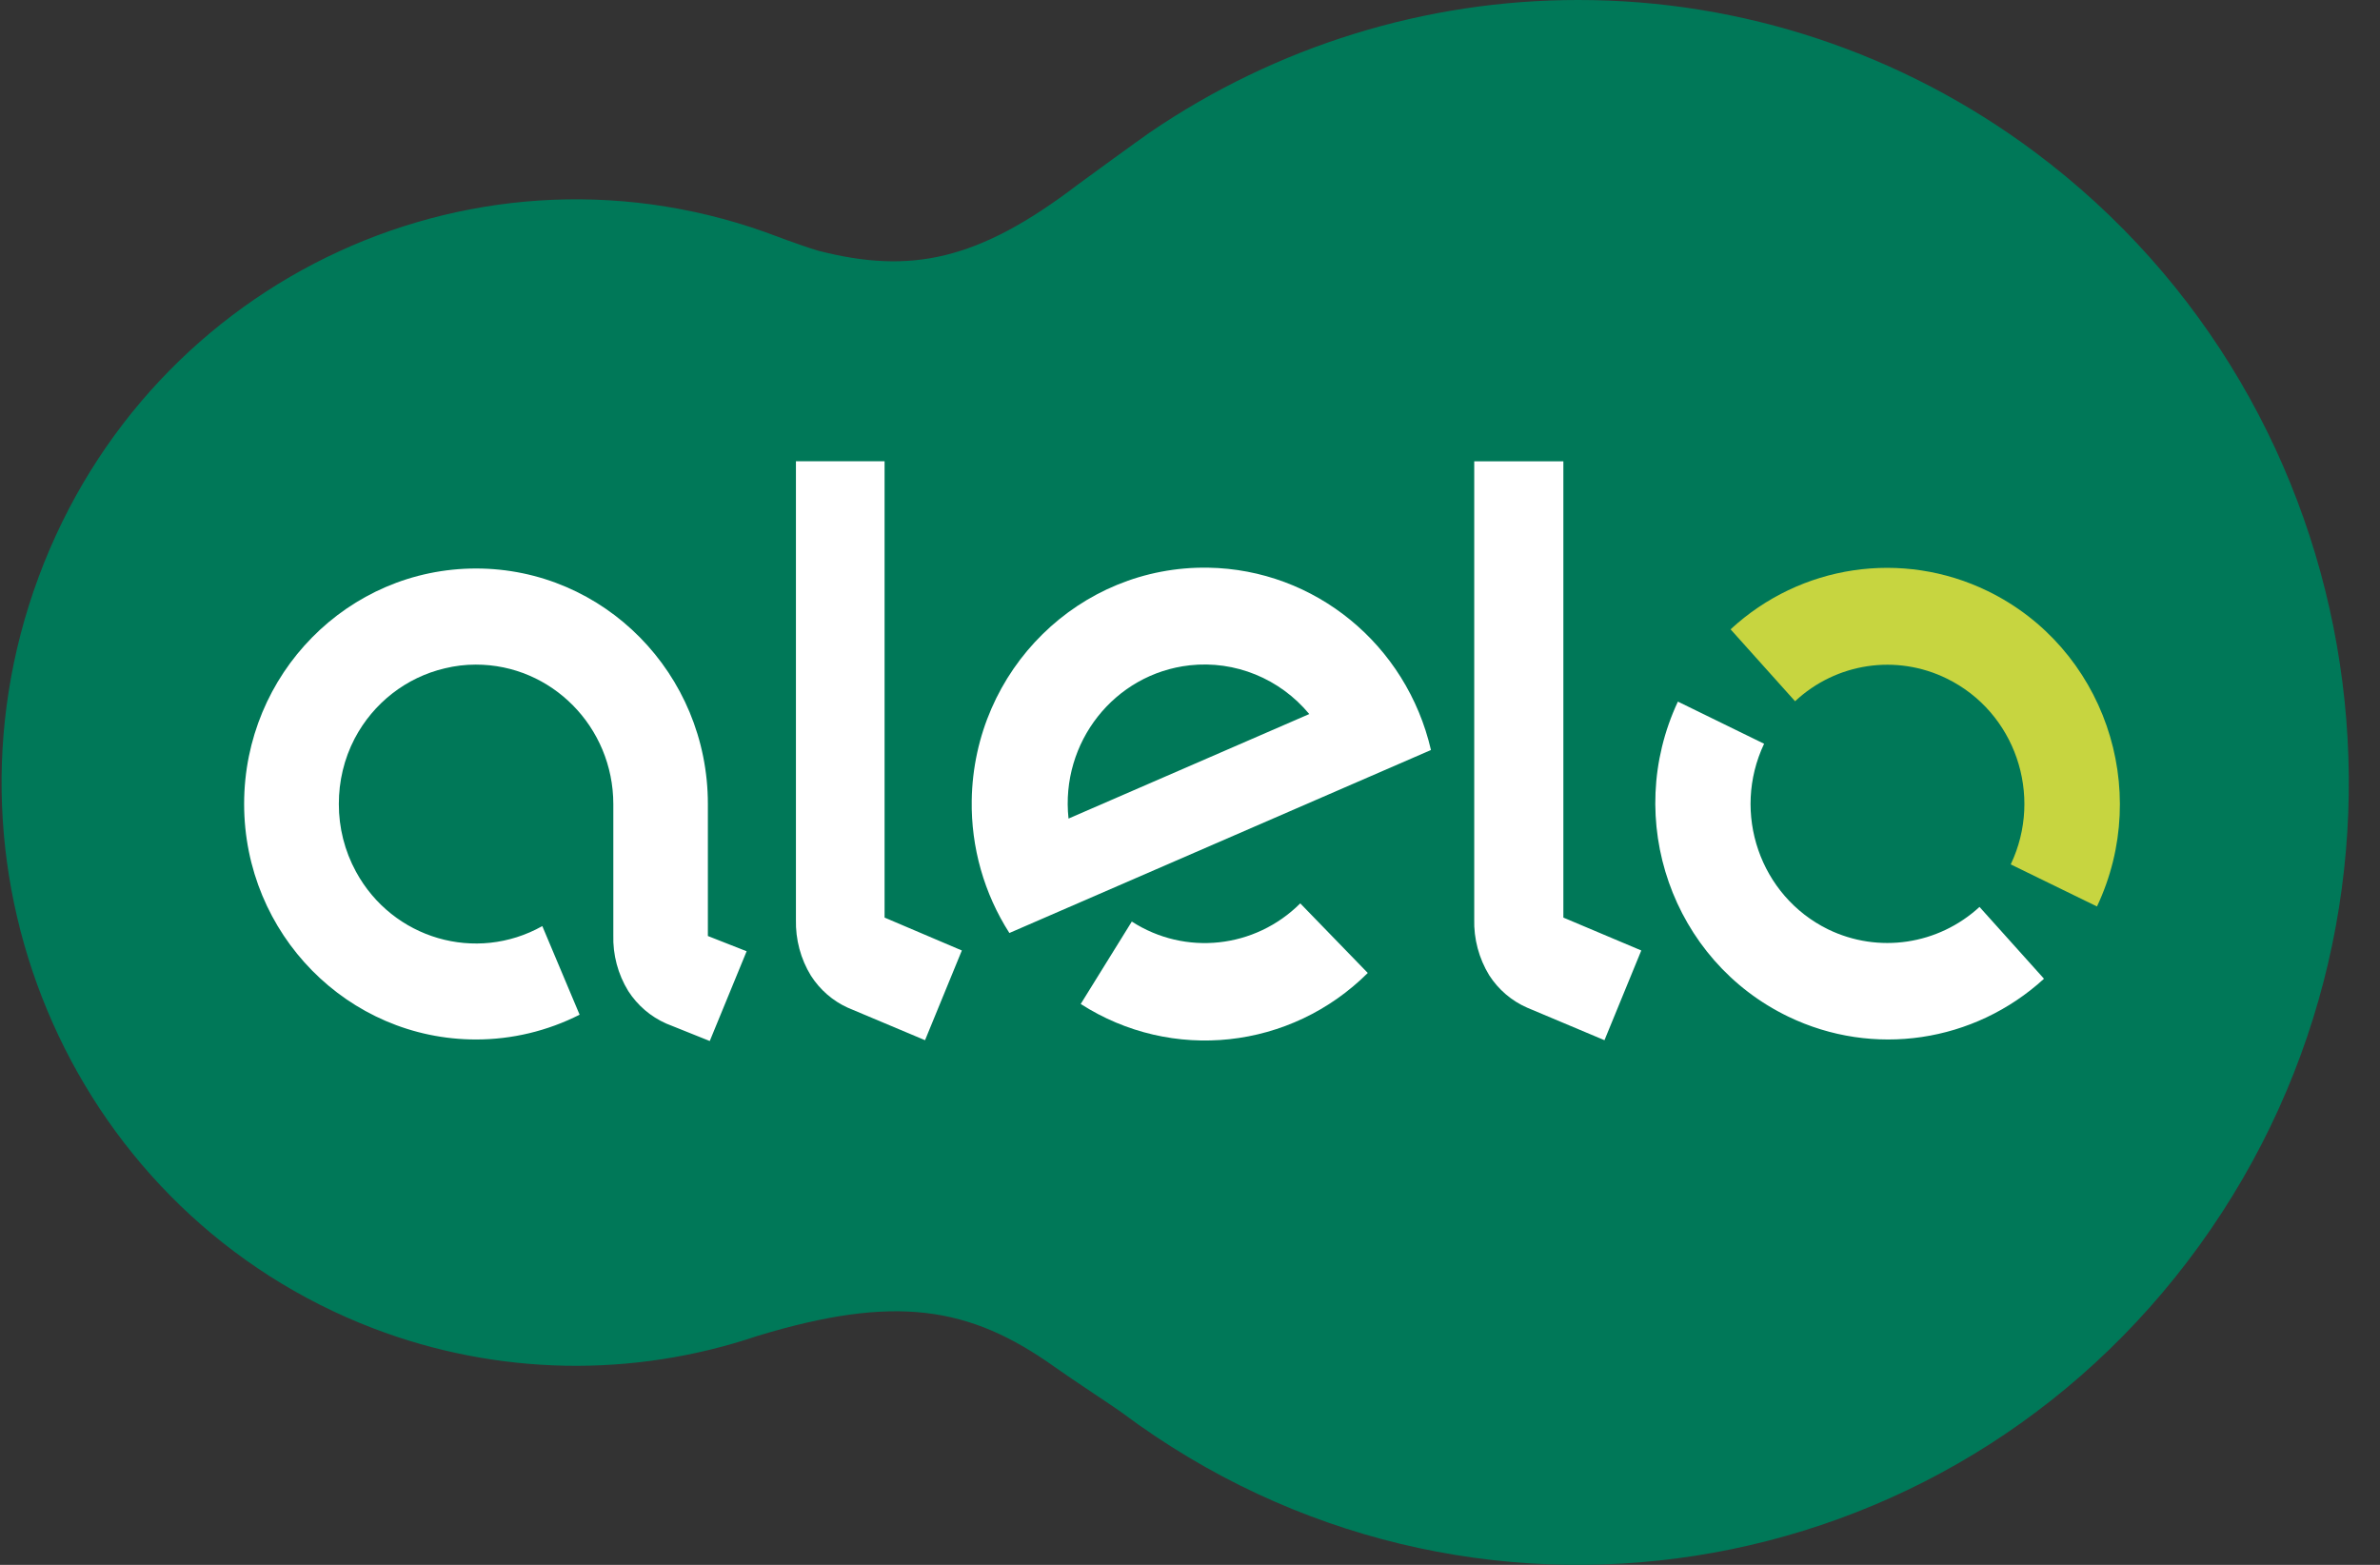 <svg width="73" height="48" viewBox="0 0 73 48" fill="none" xmlns="http://www.w3.org/2000/svg">
<rect x="0" y="0" width="73" height="48" fill="#333333" stroke="none"/>
<g clip-path="url(#clip0_22350_704)">
<path d="M48.407 4.51444e-06C43.724 -0.003 39.145 1.416 35.259 4.069C34.992 4.253 33.143 5.596 33.062 5.66C29.989 8.006 27.927 8.413 25.105 7.693C24.932 7.649 24.122 7.366 23.869 7.266C14.765 3.785 4.61 8.457 1.183 17.703C-2.244 26.95 2.353 37.267 11.456 40.748C15.238 42.193 19.393 42.275 23.227 40.98C27.44 39.701 29.727 40.052 32.371 41.945C32.898 42.322 34.174 43.153 34.436 43.349C44.956 51.191 59.745 48.883 67.464 38.198C75.182 27.512 72.915 12.494 62.395 4.651C58.337 1.626 53.438 -0.003 48.407 4.51444e-06Z" fill="#007858"/>
<path d="M39.882 27.71C38.497 29.093 36.354 29.325 34.715 28.268L33.148 30.796C35.945 32.592 39.591 32.197 41.953 29.845L39.882 27.71ZM37.057 17.413C33.114 17.349 29.868 20.543 29.805 24.548C29.782 25.993 30.185 27.409 30.96 28.619L43.891 23.006C43.142 19.771 40.328 17.466 37.057 17.413ZM32.774 25.109C32.523 22.769 34.185 20.666 36.489 20.408C37.88 20.253 39.257 20.815 40.158 21.903L32.774 25.109ZM47.952 14.148V28.146L50.342 29.155L49.213 31.907L46.843 30.91C46.365 30.702 45.959 30.354 45.676 29.913C45.362 29.398 45.201 28.798 45.218 28.192V14.151H47.952V14.148ZM27.132 14.148V28.146L29.502 29.155L28.373 31.907L26.003 30.91C25.542 30.702 25.151 30.36 24.874 29.93C24.557 29.415 24.399 28.816 24.413 28.21V14.148H27.132Z" fill="white"/>
<path d="M59.716 20.816C61.804 21.84 62.683 24.388 61.675 26.512V26.515L64.319 27.805C66.023 24.195 64.523 19.863 60.969 18.131C58.348 16.856 55.229 17.318 53.081 19.304L55.059 21.51C56.324 20.328 58.173 20.056 59.716 20.816Z" fill="#C7D540"/>
<path d="M56.076 28.509C53.985 27.486 53.104 24.938 54.109 22.814L51.465 21.521C49.772 25.137 51.287 29.463 54.849 31.183C57.456 32.441 60.549 31.982 62.694 30.022L60.716 27.819C59.449 28.983 57.617 29.255 56.076 28.509ZM21.712 28.711V24.66C21.712 20.67 18.527 17.438 14.601 17.438C10.676 17.438 7.488 20.67 7.488 24.66C7.488 28.65 10.673 31.885 14.601 31.885C15.704 31.885 16.79 31.625 17.778 31.125L16.634 28.407C14.601 29.548 12.041 28.802 10.918 26.737C10.572 26.102 10.391 25.388 10.393 24.663C10.391 23.964 10.555 23.276 10.877 22.656C11.45 21.565 12.458 20.778 13.645 20.5C13.956 20.424 14.273 20.386 14.592 20.386C16.919 20.383 18.809 22.299 18.812 24.663V28.679C18.794 29.285 18.953 29.884 19.27 30.399C19.555 30.841 19.958 31.186 20.436 31.397L21.77 31.932L22.901 29.179L21.712 28.711Z" fill="white"/>
</g>
<defs>
<clipPath id="clip0_22350_704">
<rect width="72" height="48" fill="white" transform="translate(0.046)"/>
</clipPath>
</defs>
</svg>
